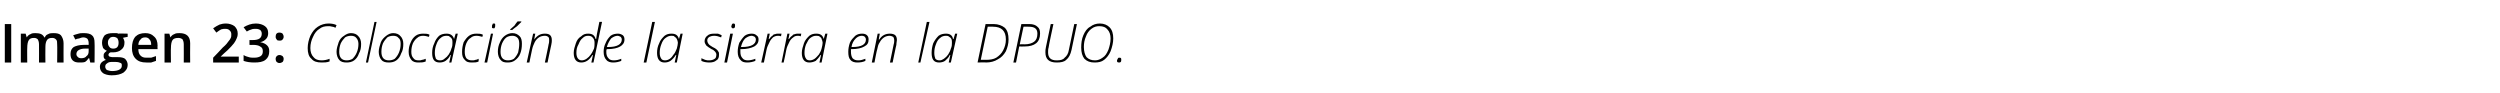 <?xml version="1.0" standalone="no"?><!DOCTYPE svg PUBLIC "-//W3C//DTD SVG 1.1//EN" "http://www.w3.org/Graphics/SVG/1.1/DTD/svg11.dtd"><svg xmlns="http://www.w3.org/2000/svg" version="1.1" width="468px" height="17.4px" viewBox="0 -4 468 17.4" style="top:-4px">  <desc>Imagen 23: Colocación de la sierra en la DPUO</desc>  <defs/>  <g id="Polygon96580">    <path d="M 0.9 7.7 L 0.9 0.5 L 2.1 0.5 L 2.1 7.7 L 0.9 7.7 Z M 8.5 7.7 L 7.3 7.7 C 7.3 7.7 7.32 4.32 7.3 4.3 C 7.3 3.9 7.2 3.6 7.1 3.4 C 6.9 3.2 6.7 3.1 6.4 3.1 C 5.9 3.1 5.6 3.2 5.4 3.5 C 5.2 3.8 5.1 4.3 5.1 5 C 5.07 4.96 5.1 7.7 5.1 7.7 L 3.9 7.7 L 3.9 2.3 L 4.8 2.3 L 5 3 C 5 3 5.04 2.96 5 3 C 5.2 2.7 5.4 2.5 5.7 2.4 C 6 2.2 6.3 2.2 6.6 2.2 C 7.5 2.2 8 2.4 8.3 3 C 8.3 3 8.4 3 8.4 3 C 8.5 2.7 8.7 2.5 9 2.4 C 9.3 2.2 9.7 2.2 10 2.2 C 10.7 2.2 11.1 2.3 11.4 2.6 C 11.7 3 11.9 3.5 11.9 4.1 C 11.88 4.13 11.9 7.7 11.9 7.7 L 10.7 7.7 C 10.7 7.7 10.74 4.32 10.7 4.3 C 10.7 3.9 10.7 3.6 10.5 3.4 C 10.3 3.2 10.1 3.1 9.8 3.1 C 9.3 3.1 9 3.2 8.8 3.5 C 8.6 3.8 8.5 4.2 8.5 4.8 C 8.47 4.79 8.5 7.7 8.5 7.7 Z M 16.9 7.7 L 16.7 6.9 C 16.7 6.9 16.65 6.9 16.6 6.9 C 16.4 7.2 16.1 7.5 15.9 7.6 C 15.6 7.7 15.3 7.7 14.8 7.7 C 14.3 7.7 13.9 7.6 13.6 7.3 C 13.3 7 13.2 6.6 13.2 6.1 C 13.2 5.5 13.4 5.1 13.8 4.8 C 14.2 4.6 14.8 4.4 15.7 4.4 C 15.67 4.38 16.6 4.4 16.6 4.4 C 16.6 4.4 16.6 4.06 16.6 4.1 C 16.6 3.7 16.5 3.5 16.4 3.3 C 16.2 3.1 15.9 3 15.6 3 C 15.3 3 15.1 3.1 14.8 3.2 C 14.6 3.2 14.3 3.3 14.1 3.4 C 14.1 3.4 13.7 2.6 13.7 2.6 C 14 2.5 14.3 2.4 14.7 2.3 C 15 2.2 15.3 2.2 15.7 2.2 C 16.3 2.2 16.9 2.3 17.2 2.6 C 17.6 2.9 17.7 3.4 17.7 4 C 17.74 4.01 17.7 7.7 17.7 7.7 L 16.9 7.7 Z M 15.2 6.9 C 15.6 6.9 16 6.8 16.2 6.5 C 16.5 6.3 16.6 6 16.6 5.5 C 16.59 5.54 16.6 5.1 16.6 5.1 C 16.6 5.1 15.89 5.1 15.9 5.1 C 15.4 5.1 15 5.2 14.7 5.4 C 14.5 5.5 14.3 5.8 14.3 6.1 C 14.3 6.4 14.4 6.5 14.6 6.7 C 14.7 6.8 14.9 6.9 15.2 6.9 Z M 23.9 2.3 L 23.9 2.9 C 23.9 2.9 23.03 3.05 23 3.1 C 23.1 3.2 23.2 3.3 23.2 3.5 C 23.3 3.6 23.3 3.8 23.3 4 C 23.3 4.6 23.1 5 22.7 5.3 C 22.4 5.6 21.8 5.8 21.2 5.8 C 21 5.8 20.8 5.8 20.7 5.8 C 20.4 5.9 20.3 6.1 20.3 6.3 C 20.3 6.4 20.4 6.5 20.5 6.6 C 20.6 6.6 20.8 6.7 21.1 6.7 C 21.1 6.7 22.1 6.7 22.1 6.7 C 22.7 6.7 23.1 6.8 23.4 7 C 23.7 7.3 23.9 7.7 23.9 8.1 C 23.9 8.8 23.6 9.2 23.1 9.6 C 22.6 9.9 21.9 10.1 20.9 10.1 C 20.2 10.1 19.6 9.9 19.3 9.7 C 18.9 9.4 18.7 9 18.7 8.5 C 18.7 8.2 18.8 7.9 19 7.7 C 19.2 7.5 19.5 7.3 19.9 7.2 C 19.7 7.2 19.6 7.1 19.5 6.9 C 19.4 6.8 19.4 6.6 19.4 6.5 C 19.4 6.3 19.4 6.1 19.5 6 C 19.6 5.8 19.8 5.7 20 5.5 C 19.7 5.4 19.5 5.2 19.3 5 C 19.2 4.7 19.1 4.4 19.1 4 C 19.1 3.4 19.3 3 19.6 2.6 C 20 2.3 20.5 2.2 21.2 2.2 C 21.4 2.2 21.5 2.2 21.7 2.2 C 21.9 2.2 22 2.2 22.1 2.3 C 22.08 2.25 23.9 2.3 23.9 2.3 Z M 19.7 8.5 C 19.7 8.7 19.8 8.9 20 9.1 C 20.3 9.2 20.6 9.3 21 9.3 C 21.6 9.3 22.1 9.2 22.4 9 C 22.7 8.8 22.8 8.6 22.8 8.3 C 22.8 8 22.8 7.9 22.6 7.8 C 22.4 7.7 22.1 7.6 21.7 7.6 C 21.7 7.6 20.8 7.6 20.8 7.6 C 20.5 7.6 20.2 7.7 20 7.9 C 19.8 8 19.7 8.2 19.7 8.5 Z M 20.2 4 C 20.2 4.3 20.3 4.6 20.5 4.8 C 20.6 5 20.9 5.1 21.2 5.1 C 21.9 5.1 22.2 4.7 22.2 4 C 22.2 3.6 22.1 3.4 22 3.2 C 21.8 3 21.5 2.9 21.2 2.9 C 20.9 2.9 20.6 3 20.5 3.2 C 20.3 3.4 20.2 3.6 20.2 4 Z M 27.4 7.7 C 26.5 7.7 25.9 7.5 25.4 7 C 24.9 6.5 24.7 5.8 24.7 5 C 24.7 4.1 24.9 3.4 25.3 2.9 C 25.8 2.4 26.4 2.2 27.2 2.2 C 27.9 2.2 28.4 2.4 28.8 2.8 C 29.3 3.2 29.5 3.8 29.5 4.6 C 29.46 4.59 29.5 5.2 29.5 5.2 C 29.5 5.2 25.86 5.21 25.9 5.2 C 25.9 5.7 26 6.1 26.3 6.4 C 26.6 6.7 26.9 6.8 27.4 6.8 C 27.7 6.8 28 6.8 28.3 6.8 C 28.6 6.7 28.9 6.6 29.2 6.5 C 29.2 6.5 29.2 7.4 29.2 7.4 C 28.9 7.5 28.6 7.6 28.3 7.7 C 28.1 7.7 27.7 7.7 27.4 7.7 Z M 27.2 3 C 26.8 3 26.5 3.1 26.3 3.4 C 26.1 3.6 25.9 3.9 25.9 4.4 C 25.9 4.4 28.3 4.4 28.3 4.4 C 28.3 3.9 28.2 3.6 28 3.4 C 27.8 3.1 27.5 3 27.2 3 Z M 35.6 7.7 L 34.4 7.7 C 34.4 7.7 34.42 4.33 34.4 4.3 C 34.4 3.9 34.3 3.6 34.2 3.4 C 34 3.2 33.7 3.1 33.4 3.1 C 32.9 3.1 32.5 3.2 32.3 3.5 C 32.1 3.8 32 4.3 32 5 C 31.96 4.96 32 7.7 32 7.7 L 30.8 7.7 L 30.8 2.3 L 31.7 2.3 L 31.9 3 C 31.9 3 31.93 2.96 31.9 3 C 32.1 2.7 32.3 2.5 32.6 2.4 C 32.9 2.2 33.3 2.2 33.6 2.2 C 34.9 2.2 35.6 2.8 35.6 4.1 C 35.57 4.13 35.6 7.7 35.6 7.7 Z M 44.7 7.7 L 39.9 7.7 L 39.9 6.8 C 39.9 6.8 41.72 4.93 41.7 4.9 C 42.3 4.4 42.6 4 42.8 3.7 C 43 3.5 43.1 3.3 43.2 3.1 C 43.3 2.9 43.3 2.7 43.3 2.4 C 43.3 2.1 43.2 1.9 43 1.7 C 42.8 1.5 42.6 1.4 42.2 1.4 C 41.9 1.4 41.7 1.4 41.4 1.5 C 41.2 1.6 40.9 1.8 40.5 2.1 C 40.5 2.1 39.9 1.3 39.9 1.3 C 40.3 1 40.7 0.8 41.1 0.6 C 41.4 0.5 41.8 0.4 42.3 0.4 C 42.9 0.4 43.5 0.6 43.9 0.9 C 44.3 1.3 44.5 1.7 44.5 2.3 C 44.5 2.7 44.4 3 44.3 3.2 C 44.2 3.5 44 3.8 43.8 4.1 C 43.5 4.5 43.1 4.9 42.6 5.4 C 42.56 5.39 41.3 6.6 41.3 6.6 L 41.3 6.6 L 44.7 6.6 L 44.7 7.7 Z M 50.2 2.2 C 50.2 2.6 50.1 3 49.8 3.3 C 49.5 3.6 49.2 3.8 48.7 3.9 C 48.7 3.9 48.7 3.9 48.7 3.9 C 49.3 4 49.7 4.2 50 4.5 C 50.3 4.8 50.4 5.1 50.4 5.6 C 50.4 6.3 50.2 6.8 49.7 7.2 C 49.2 7.6 48.5 7.7 47.6 7.7 C 46.8 7.7 46.2 7.6 45.6 7.4 C 45.6 7.4 45.6 6.3 45.6 6.3 C 45.9 6.5 46.2 6.6 46.6 6.7 C 46.9 6.8 47.2 6.8 47.6 6.8 C 48.1 6.8 48.5 6.7 48.8 6.5 C 49.1 6.3 49.2 6 49.2 5.6 C 49.2 5.2 49.1 4.9 48.7 4.7 C 48.4 4.5 48 4.4 47.3 4.4 C 47.32 4.44 46.7 4.4 46.7 4.4 L 46.7 3.5 C 46.7 3.5 47.33 3.51 47.3 3.5 C 48.5 3.5 49 3.1 49 2.3 C 49 2 48.9 1.8 48.7 1.6 C 48.5 1.5 48.3 1.4 47.9 1.4 C 47.6 1.4 47.3 1.4 47.1 1.5 C 46.8 1.6 46.5 1.7 46.2 1.9 C 46.2 1.9 45.6 1.1 45.6 1.1 C 46.3 0.7 47 0.4 47.9 0.4 C 48.6 0.4 49.2 0.6 49.6 0.9 C 50 1.2 50.2 1.6 50.2 2.2 Z M 51.6 7 C 51.6 6.8 51.7 6.6 51.8 6.5 C 51.9 6.4 52.1 6.3 52.3 6.3 C 52.6 6.3 52.7 6.4 52.9 6.5 C 53 6.6 53.1 6.8 53.1 7 C 53.1 7.3 53 7.5 52.9 7.6 C 52.7 7.7 52.6 7.8 52.3 7.8 C 52.1 7.8 51.9 7.7 51.8 7.6 C 51.7 7.5 51.6 7.3 51.6 7 Z M 51.6 2.9 C 51.6 2.4 51.8 2.1 52.3 2.1 C 52.6 2.1 52.8 2.2 52.9 2.3 C 53 2.5 53.1 2.6 53.1 2.9 C 53.1 3.1 53 3.3 52.9 3.4 C 52.7 3.6 52.6 3.6 52.3 3.6 C 52.1 3.6 51.9 3.6 51.8 3.4 C 51.7 3.3 51.6 3.1 51.6 2.9 Z M 57.6 5 C 57.6 4.2 57.8 3.4 58.1 2.7 C 58.5 1.9 58.9 1.4 59.5 1 C 60.1 0.6 60.8 0.4 61.5 0.4 C 62.1 0.4 62.6 0.5 63 0.7 C 63 0.7 62.8 1.2 62.8 1.2 C 62.6 1.1 62.4 1 62.2 1 C 61.9 0.9 61.7 0.9 61.5 0.9 C 60.8 0.9 60.3 1 59.8 1.4 C 59.3 1.7 58.9 2.2 58.6 2.9 C 58.3 3.5 58.1 4.2 58.1 5 C 58.1 5.7 58.3 6.3 58.7 6.7 C 59 7.1 59.5 7.3 60.2 7.3 C 60.7 7.3 61.2 7.2 61.7 7 C 61.7 7 61.7 7.5 61.7 7.5 C 61.2 7.7 60.7 7.7 60.2 7.7 C 59.3 7.7 58.7 7.5 58.3 7 C 57.8 6.6 57.6 5.9 57.6 5 Z M 63 5.7 C 63 5.1 63.2 4.5 63.4 3.9 C 63.6 3.4 63.9 3 64.4 2.7 C 64.8 2.4 65.2 2.2 65.7 2.2 C 66.3 2.2 66.8 2.4 67.1 2.8 C 67.4 3.1 67.6 3.6 67.6 4.2 C 67.6 4.9 67.5 5.5 67.2 6 C 67 6.6 66.7 7 66.3 7.3 C 65.9 7.6 65.4 7.7 64.9 7.7 C 64.3 7.7 63.8 7.6 63.5 7.2 C 63.2 6.9 63 6.3 63 5.7 Z M 63.5 5.7 C 63.5 6.8 64 7.3 64.9 7.3 C 65.3 7.3 65.7 7.2 66 7 C 66.3 6.7 66.6 6.3 66.8 5.8 C 67 5.3 67.1 4.8 67.1 4.2 C 67.1 3.7 66.9 3.3 66.7 3.1 C 66.5 2.8 66.1 2.7 65.7 2.7 C 65.3 2.7 64.9 2.8 64.6 3 C 64.3 3.3 64 3.7 63.8 4.1 C 63.6 4.6 63.5 5.1 63.5 5.7 Z M 68.5 7.7 L 70.1 0.1 L 70.5 0.1 L 68.9 7.7 L 68.5 7.7 Z M 70.9 5.7 C 70.9 5.1 71.1 4.5 71.3 3.9 C 71.5 3.4 71.9 3 72.3 2.7 C 72.7 2.4 73.1 2.2 73.6 2.2 C 74.2 2.2 74.7 2.4 75 2.8 C 75.3 3.1 75.5 3.6 75.5 4.2 C 75.5 4.9 75.4 5.5 75.1 6 C 74.9 6.6 74.6 7 74.2 7.3 C 73.8 7.6 73.3 7.7 72.8 7.7 C 72.2 7.7 71.7 7.6 71.4 7.2 C 71.1 6.9 70.9 6.3 70.9 5.7 Z M 71.4 5.7 C 71.4 6.8 71.9 7.3 72.8 7.3 C 73.2 7.3 73.6 7.2 73.9 7 C 74.2 6.7 74.5 6.3 74.7 5.8 C 74.9 5.3 75 4.8 75 4.2 C 75 3.7 74.9 3.3 74.6 3.1 C 74.4 2.8 74 2.7 73.6 2.7 C 73.2 2.7 72.8 2.8 72.5 3 C 72.2 3.3 71.9 3.7 71.7 4.1 C 71.5 4.6 71.4 5.1 71.4 5.7 Z M 76.5 5.7 C 76.5 5.1 76.6 4.5 76.9 3.9 C 77.1 3.4 77.4 3 77.8 2.7 C 78.2 2.4 78.7 2.3 79.2 2.3 C 79.7 2.3 80.1 2.3 80.4 2.5 C 80.4 2.5 80.3 2.9 80.3 2.9 C 79.9 2.8 79.6 2.7 79.2 2.7 C 78.8 2.7 78.4 2.8 78.1 3.1 C 77.8 3.3 77.5 3.7 77.3 4.1 C 77.1 4.6 77 5.1 77 5.7 C 77 6.2 77.1 6.6 77.4 6.9 C 77.6 7.2 77.9 7.3 78.4 7.3 C 78.6 7.3 78.8 7.3 79 7.2 C 79.2 7.2 79.4 7.1 79.7 7 C 79.7 7 79.7 7.5 79.7 7.5 C 79.3 7.7 78.8 7.7 78.3 7.7 C 77.8 7.7 77.3 7.6 77 7.2 C 76.7 6.8 76.5 6.4 76.5 5.7 Z M 82.3 7.7 C 81.3 7.7 80.9 7.1 80.9 5.9 C 80.9 5.3 81 4.7 81.3 4.1 C 81.5 3.5 81.8 3.1 82.2 2.7 C 82.6 2.4 83.1 2.3 83.6 2.3 C 84.3 2.3 84.8 2.6 85 3.3 C 84.95 3.33 85 3.3 85 3.3 L 85.3 2.3 L 85.7 2.3 L 84.5 7.7 L 84.1 7.7 L 84.4 6.3 C 84.4 6.3 84.33 6.31 84.3 6.3 C 84.1 6.8 83.8 7.1 83.4 7.4 C 83.1 7.6 82.7 7.7 82.3 7.7 C 82.3 7.7 82.3 7.7 82.3 7.7 Z M 81.4 5.9 C 81.4 6.4 81.5 6.7 81.6 7 C 81.8 7.2 82 7.3 82.4 7.3 C 82.7 7.3 83 7.2 83.2 7 C 83.5 6.8 83.8 6.5 84 6.2 C 84.2 5.9 84.4 5.5 84.5 5.1 C 84.7 4.7 84.7 4.3 84.7 4 C 84.7 3.8 84.7 3.5 84.6 3.3 C 84.5 3.1 84.4 3 84.2 2.9 C 84.1 2.7 83.8 2.7 83.6 2.7 C 83.2 2.7 82.8 2.8 82.5 3.1 C 82.2 3.3 81.9 3.7 81.7 4.3 C 81.5 4.8 81.4 5.3 81.4 5.9 Z M 86.5 5.7 C 86.5 5.1 86.6 4.5 86.8 3.9 C 87.1 3.4 87.4 3 87.8 2.7 C 88.2 2.4 88.7 2.3 89.2 2.3 C 89.7 2.3 90 2.3 90.4 2.5 C 90.4 2.5 90.3 2.9 90.3 2.9 C 89.9 2.8 89.6 2.7 89.2 2.7 C 88.8 2.7 88.4 2.8 88.1 3.1 C 87.7 3.3 87.5 3.7 87.3 4.1 C 87.1 4.6 87 5.1 87 5.7 C 87 6.2 87.1 6.6 87.3 6.9 C 87.6 7.2 87.9 7.3 88.4 7.3 C 88.6 7.3 88.8 7.3 89 7.2 C 89.2 7.2 89.4 7.1 89.6 7 C 89.6 7 89.6 7.5 89.6 7.5 C 89.3 7.7 88.8 7.7 88.3 7.7 C 87.7 7.7 87.3 7.6 87 7.2 C 86.6 6.8 86.5 6.4 86.5 5.7 Z M 90.7 7.7 L 91.9 2.3 L 92.3 2.3 L 91.2 7.7 L 90.7 7.7 Z M 92.1 1 C 92.1 0.8 92.1 0.7 92.2 0.6 C 92.2 0.4 92.3 0.4 92.5 0.4 C 92.7 0.4 92.7 0.5 92.7 0.7 C 92.7 0.9 92.7 1.1 92.6 1.2 C 92.6 1.3 92.5 1.3 92.4 1.3 C 92.3 1.3 92.2 1.3 92.1 1.2 C 92.1 1.2 92.1 1.1 92.1 1 Z M 93.2 5.7 C 93.2 5.1 93.3 4.5 93.6 3.9 C 93.8 3.4 94.1 3 94.5 2.7 C 94.9 2.4 95.4 2.2 95.9 2.2 C 96.5 2.2 96.9 2.4 97.3 2.8 C 97.6 3.1 97.7 3.6 97.7 4.2 C 97.7 4.9 97.6 5.5 97.4 6 C 97.2 6.6 96.8 7 96.4 7.3 C 96 7.6 95.6 7.7 95 7.7 C 94.4 7.7 94 7.6 93.7 7.2 C 93.4 6.9 93.2 6.3 93.2 5.7 Z M 93.7 5.7 C 93.7 6.8 94.2 7.3 95.1 7.3 C 95.5 7.3 95.9 7.2 96.2 7 C 96.5 6.7 96.8 6.3 97 5.8 C 97.1 5.3 97.2 4.8 97.2 4.2 C 97.2 3.7 97.1 3.3 96.9 3.1 C 96.6 2.8 96.3 2.7 95.9 2.7 C 95.5 2.7 95.1 2.8 94.8 3 C 94.4 3.3 94.2 3.7 94 4.1 C 93.8 4.6 93.7 5.1 93.7 5.7 Z M 95.5 1.6 C 95.5 1.6 95.53 1.49 95.5 1.5 C 95.7 1.3 96 1.1 96.3 0.8 C 96.5 0.5 96.7 0.2 96.9 0 C 96.89 -0.01 97.6 0 97.6 0 C 97.6 0 97.56 0.1 97.6 0.1 C 97.4 0.3 97.1 0.6 96.8 0.9 C 96.4 1.2 96.1 1.4 95.9 1.6 C 95.85 1.59 95.5 1.6 95.5 1.6 Z M 98.6 7.7 L 99.8 2.3 L 100.2 2.3 L 100 3.4 C 100 3.4 100.02 3.42 100 3.4 C 100.6 2.6 101.2 2.3 102 2.3 C 102.5 2.3 102.8 2.4 103 2.6 C 103.2 2.8 103.3 3.1 103.3 3.5 C 103.3 3.7 103.3 4 103.2 4.4 C 103.2 4.36 102.5 7.7 102.5 7.7 L 102 7.7 C 102 7.7 102.73 4.27 102.7 4.3 C 102.8 4 102.8 3.7 102.8 3.5 C 102.8 3.3 102.8 3 102.6 2.9 C 102.5 2.8 102.3 2.7 102 2.7 C 101.6 2.7 101.2 2.8 100.9 3 C 100.6 3.2 100.3 3.5 100.1 3.9 C 99.9 4.3 99.7 4.8 99.6 5.3 C 99.58 5.31 99.1 7.7 99.1 7.7 L 98.6 7.7 Z M 108.8 7.7 C 107.9 7.7 107.4 7.1 107.4 5.9 C 107.4 5.3 107.6 4.7 107.8 4.1 C 108 3.5 108.3 3.1 108.8 2.8 C 109.2 2.4 109.6 2.3 110.1 2.3 C 110.9 2.3 111.3 2.6 111.5 3.3 C 111.5 3.3 111.6 3.3 111.6 3.3 C 111.6 3.1 111.8 2 112.2 0.1 C 112.22 0.07 112.7 0.1 112.7 0.1 L 111.1 7.7 L 110.7 7.7 L 111 6.3 C 111 6.3 110.88 6.31 110.9 6.3 C 110.3 7.3 109.6 7.7 108.8 7.7 C 108.8 7.7 108.8 7.7 108.8 7.7 Z M 107.9 5.9 C 107.9 6.8 108.3 7.3 108.9 7.3 C 109.2 7.3 109.5 7.2 109.8 7 C 110.1 6.8 110.4 6.5 110.6 6.2 C 110.9 5.8 111 5.5 111.2 5.1 C 111.3 4.7 111.3 4.3 111.3 4 C 111.3 3.6 111.2 3.3 111 3.1 C 110.8 2.8 110.5 2.7 110.1 2.7 C 109.7 2.7 109.4 2.8 109.1 3.1 C 108.7 3.4 108.5 3.8 108.3 4.3 C 108 4.8 107.9 5.3 107.9 5.9 Z M 113 5.7 C 113 5.1 113.1 4.6 113.4 4 C 113.6 3.5 113.9 3.1 114.3 2.7 C 114.7 2.4 115.2 2.3 115.7 2.3 C 116 2.3 116.3 2.4 116.6 2.6 C 116.8 2.8 116.9 3 116.9 3.4 C 116.9 4 116.6 4.4 116.1 4.7 C 115.6 5 114.8 5.2 113.7 5.2 C 113.7 5.2 113.6 5.2 113.6 5.2 C 113.5 5.3 113.5 5.5 113.5 5.7 C 113.5 6.2 113.6 6.6 113.9 6.9 C 114.1 7.2 114.5 7.3 114.9 7.3 C 115.4 7.3 115.8 7.2 116.3 7 C 116.3 7 116.3 7.4 116.3 7.4 C 115.8 7.6 115.3 7.7 114.8 7.7 C 114.3 7.7 113.8 7.6 113.5 7.2 C 113.2 6.9 113 6.4 113 5.7 Z M 113.6 4.8 C 113.6 4.8 113.9 4.8 113.9 4.8 C 115.5 4.8 116.4 4.3 116.4 3.4 C 116.4 3.2 116.3 3 116.2 2.9 C 116 2.8 115.8 2.7 115.6 2.7 C 115.2 2.7 114.8 2.9 114.4 3.2 C 114.1 3.6 113.8 4.1 113.6 4.8 Z M 120.5 7.7 L 122.1 0.1 L 122.6 0.1 L 121 7.7 L 120.5 7.7 Z M 124.4 7.7 C 123.5 7.7 123 7.1 123 5.9 C 123 5.3 123.1 4.7 123.4 4.1 C 123.6 3.5 124 3.1 124.4 2.7 C 124.8 2.4 125.2 2.3 125.7 2.3 C 126.5 2.3 126.9 2.6 127.1 3.3 C 127.08 3.33 127.1 3.3 127.1 3.3 L 127.4 2.3 L 127.8 2.3 L 126.7 7.7 L 126.3 7.7 L 126.6 6.3 C 126.6 6.3 126.46 6.31 126.5 6.3 C 126.2 6.8 125.9 7.1 125.5 7.4 C 125.2 7.6 124.8 7.7 124.4 7.7 C 124.4 7.7 124.4 7.7 124.4 7.7 Z M 123.5 5.9 C 123.5 6.4 123.6 6.7 123.8 7 C 123.9 7.2 124.2 7.3 124.5 7.3 C 124.8 7.3 125.1 7.2 125.4 7 C 125.7 6.8 125.9 6.5 126.1 6.2 C 126.4 5.9 126.5 5.5 126.7 5.1 C 126.8 4.7 126.9 4.3 126.9 4 C 126.9 3.8 126.8 3.5 126.7 3.3 C 126.6 3.1 126.5 3 126.3 2.9 C 126.2 2.7 126 2.7 125.7 2.7 C 125.3 2.7 125 2.8 124.6 3.1 C 124.3 3.3 124 3.7 123.8 4.3 C 123.6 4.8 123.5 5.3 123.5 5.9 Z M 132.8 7.7 C 132.2 7.7 131.7 7.6 131.3 7.4 C 131.3 7.4 131.3 6.9 131.3 6.9 C 131.5 7 131.8 7.1 132 7.2 C 132.3 7.3 132.5 7.3 132.7 7.3 C 133.2 7.3 133.5 7.2 133.8 7 C 134 6.9 134.1 6.6 134.1 6.2 C 134.1 6.1 134.1 6 134 5.9 C 134 5.8 133.9 5.7 133.8 5.6 C 133.7 5.5 133.5 5.3 133.2 5.2 C 132.7 4.9 132.4 4.7 132.2 4.5 C 132 4.2 131.9 4 131.9 3.7 C 131.9 3.3 132.1 2.9 132.4 2.7 C 132.7 2.4 133.1 2.3 133.7 2.3 C 133.9 2.3 134.2 2.3 134.4 2.3 C 134.7 2.4 134.9 2.5 135.1 2.6 C 135.1 2.6 135 3 135 3 C 134.5 2.8 134.1 2.7 133.7 2.7 C 133.3 2.7 133 2.8 132.8 2.9 C 132.5 3.1 132.4 3.3 132.4 3.6 C 132.4 3.8 132.5 3.9 132.5 4 C 132.6 4.2 132.7 4.3 132.8 4.4 C 132.9 4.5 133.1 4.6 133.4 4.8 C 133.8 5 134 5.1 134.2 5.3 C 134.3 5.4 134.4 5.5 134.5 5.7 C 134.6 5.8 134.6 6 134.6 6.2 C 134.6 6.7 134.5 7.1 134.1 7.3 C 133.8 7.6 133.3 7.7 132.8 7.7 C 132.8 7.7 132.8 7.7 132.8 7.7 Z M 135.6 7.7 L 136.7 2.3 L 137.2 2.3 L 136.1 7.7 L 135.6 7.7 Z M 136.9 1 C 136.9 0.8 137 0.7 137 0.6 C 137.1 0.4 137.2 0.4 137.3 0.4 C 137.5 0.4 137.6 0.5 137.6 0.7 C 137.6 0.9 137.6 1.1 137.5 1.2 C 137.4 1.3 137.3 1.3 137.2 1.3 C 137.1 1.3 137.1 1.3 137 1.2 C 137 1.2 136.9 1.1 136.9 1 Z M 138.1 5.7 C 138.1 5.1 138.2 4.6 138.4 4 C 138.7 3.5 139 3.1 139.4 2.7 C 139.8 2.4 140.3 2.3 140.7 2.3 C 141.1 2.3 141.4 2.4 141.6 2.6 C 141.9 2.8 142 3 142 3.4 C 142 4 141.7 4.4 141.2 4.7 C 140.6 5 139.8 5.2 138.8 5.2 C 138.8 5.2 138.6 5.2 138.6 5.2 C 138.6 5.3 138.6 5.5 138.6 5.7 C 138.6 6.2 138.7 6.6 139 6.9 C 139.2 7.2 139.6 7.3 140 7.3 C 140.4 7.3 140.9 7.2 141.4 7 C 141.4 7 141.4 7.4 141.4 7.4 C 140.9 7.6 140.4 7.7 139.9 7.7 C 139.3 7.7 138.9 7.6 138.6 7.2 C 138.3 6.9 138.1 6.4 138.1 5.7 Z M 138.7 4.8 C 138.7 4.8 138.9 4.8 138.9 4.8 C 140.6 4.8 141.5 4.3 141.5 3.4 C 141.5 3.2 141.4 3 141.3 2.9 C 141.1 2.8 140.9 2.7 140.7 2.7 C 140.3 2.7 139.9 2.9 139.5 3.2 C 139.1 3.6 138.9 4.1 138.7 4.8 Z M 142.5 7.7 L 143.7 2.3 L 144.1 2.3 L 143.9 3.3 C 143.9 3.3 143.95 3.35 144 3.3 C 144.2 3 144.4 2.8 144.6 2.7 C 144.7 2.5 144.9 2.4 145.1 2.4 C 145.3 2.3 145.5 2.3 145.7 2.3 C 145.9 2.3 146.1 2.3 146.3 2.3 C 146.3 2.3 146.2 2.8 146.2 2.8 C 146 2.7 145.8 2.7 145.6 2.7 C 145.3 2.7 145 2.8 144.7 3 C 144.5 3.2 144.2 3.5 144 4 C 143.8 4.4 143.6 4.8 143.5 5.3 C 143.51 5.31 143 7.7 143 7.7 L 142.5 7.7 Z M 146.3 7.7 L 147.4 2.3 L 147.8 2.3 L 147.6 3.3 C 147.6 3.3 147.68 3.35 147.7 3.3 C 147.9 3 148.1 2.8 148.3 2.7 C 148.4 2.5 148.6 2.4 148.8 2.4 C 149 2.3 149.2 2.3 149.4 2.3 C 149.6 2.3 149.8 2.3 150 2.3 C 150 2.3 149.9 2.8 149.9 2.8 C 149.7 2.7 149.6 2.7 149.3 2.7 C 149 2.7 148.7 2.8 148.5 3 C 148.2 3.2 147.9 3.5 147.7 4 C 147.5 4.4 147.3 4.8 147.2 5.3 C 147.23 5.31 146.7 7.7 146.7 7.7 L 146.3 7.7 Z M 151.5 7.7 C 150.6 7.7 150.1 7.1 150.1 5.9 C 150.1 5.3 150.3 4.7 150.5 4.1 C 150.7 3.5 151.1 3.1 151.5 2.7 C 151.9 2.4 152.3 2.3 152.8 2.3 C 153.6 2.3 154 2.6 154.2 3.3 C 154.2 3.33 154.2 3.3 154.2 3.3 L 154.5 2.3 L 154.9 2.3 L 153.8 7.7 L 153.4 7.7 L 153.7 6.3 C 153.7 6.3 153.58 6.31 153.6 6.3 C 153.3 6.8 153 7.1 152.7 7.4 C 152.3 7.6 151.9 7.7 151.5 7.7 C 151.5 7.7 151.5 7.7 151.5 7.7 Z M 150.6 5.9 C 150.6 6.4 150.7 6.7 150.9 7 C 151 7.2 151.3 7.3 151.6 7.3 C 151.9 7.3 152.2 7.2 152.5 7 C 152.8 6.8 153 6.5 153.3 6.2 C 153.5 5.9 153.7 5.5 153.8 5.1 C 153.9 4.7 154 4.3 154 4 C 154 3.8 153.9 3.5 153.8 3.3 C 153.8 3.1 153.6 3 153.5 2.9 C 153.3 2.7 153.1 2.7 152.8 2.7 C 152.4 2.7 152.1 2.8 151.7 3.1 C 151.4 3.3 151.2 3.7 150.9 4.3 C 150.7 4.8 150.6 5.3 150.6 5.9 Z M 158.8 5.7 C 158.8 5.1 158.9 4.6 159.1 4 C 159.3 3.5 159.7 3.1 160.1 2.7 C 160.5 2.4 160.9 2.3 161.4 2.3 C 161.8 2.3 162.1 2.4 162.3 2.6 C 162.5 2.8 162.6 3 162.6 3.4 C 162.6 4 162.4 4.4 161.8 4.7 C 161.3 5 160.5 5.2 159.4 5.2 C 159.4 5.2 159.3 5.2 159.3 5.2 C 159.3 5.3 159.3 5.5 159.3 5.7 C 159.3 6.2 159.4 6.6 159.6 6.9 C 159.9 7.2 160.2 7.3 160.7 7.3 C 161.1 7.3 161.5 7.2 162 7 C 162 7 162 7.4 162 7.4 C 161.6 7.6 161.1 7.7 160.5 7.7 C 160 7.7 159.5 7.6 159.2 7.2 C 158.9 6.9 158.8 6.4 158.8 5.7 Z M 159.4 4.8 C 159.4 4.8 159.6 4.8 159.6 4.8 C 161.3 4.8 162.1 4.3 162.1 3.4 C 162.1 3.2 162 3 161.9 2.9 C 161.8 2.8 161.6 2.7 161.3 2.7 C 160.9 2.7 160.5 2.9 160.2 3.2 C 159.8 3.6 159.5 4.1 159.4 4.8 Z M 163.2 7.7 L 164.3 2.3 L 164.7 2.3 L 164.5 3.4 C 164.5 3.4 164.59 3.42 164.6 3.4 C 165.1 2.6 165.8 2.3 166.6 2.3 C 167 2.3 167.4 2.4 167.6 2.6 C 167.8 2.8 167.9 3.1 167.9 3.5 C 167.9 3.7 167.8 4 167.8 4.4 C 167.78 4.36 167.1 7.7 167.1 7.7 L 166.6 7.7 C 166.6 7.7 167.3 4.27 167.3 4.3 C 167.4 4 167.4 3.7 167.4 3.5 C 167.4 3.3 167.3 3 167.2 2.9 C 167 2.8 166.8 2.7 166.5 2.7 C 166.2 2.7 165.8 2.8 165.5 3 C 165.2 3.2 164.9 3.5 164.7 3.9 C 164.4 4.3 164.3 4.8 164.2 5.3 C 164.15 5.31 163.7 7.7 163.7 7.7 L 163.2 7.7 Z M 171.9 7.7 L 173.5 0.1 L 174 0.1 L 172.3 7.7 L 171.9 7.7 Z M 175.8 7.7 C 174.8 7.7 174.4 7.1 174.4 5.9 C 174.4 5.3 174.5 4.7 174.7 4.1 C 175 3.5 175.3 3.1 175.7 2.7 C 176.1 2.4 176.6 2.3 177.1 2.3 C 177.8 2.3 178.3 2.6 178.4 3.3 C 178.45 3.33 178.5 3.3 178.5 3.3 L 178.8 2.3 L 179.2 2.3 L 178 7.7 L 177.6 7.7 L 177.9 6.3 C 177.9 6.3 177.83 6.31 177.8 6.3 C 177.6 6.8 177.2 7.1 176.9 7.4 C 176.6 7.6 176.2 7.7 175.8 7.7 C 175.8 7.7 175.8 7.7 175.8 7.7 Z M 174.9 5.9 C 174.9 6.4 175 6.7 175.1 7 C 175.3 7.2 175.5 7.3 175.9 7.3 C 176.2 7.3 176.4 7.2 176.7 7 C 177 6.8 177.3 6.5 177.5 6.2 C 177.7 5.9 177.9 5.5 178 5.1 C 178.2 4.7 178.2 4.3 178.2 4 C 178.2 3.8 178.2 3.5 178.1 3.3 C 178 3.1 177.9 3 177.7 2.9 C 177.5 2.7 177.3 2.7 177.1 2.7 C 176.7 2.7 176.3 2.8 176 3.1 C 175.7 3.3 175.4 3.7 175.2 4.3 C 175 4.8 174.9 5.3 174.9 5.9 Z M 183 7.7 L 184.5 0.5 C 184.5 0.5 186.02 0.51 186 0.5 C 186.9 0.5 187.6 0.8 188.1 1.2 C 188.6 1.7 188.8 2.4 188.8 3.4 C 188.8 4.2 188.6 4.9 188.3 5.6 C 187.9 6.3 187.4 6.8 186.8 7.1 C 186.2 7.5 185.4 7.7 184.6 7.7 C 184.62 7.65 183 7.7 183 7.7 Z M 183.6 7.2 C 183.6 7.2 184.61 7.21 184.6 7.2 C 185.3 7.2 186 7.1 186.5 6.8 C 187.1 6.4 187.5 6 187.8 5.4 C 188.1 4.8 188.3 4.2 188.3 3.4 C 188.3 1.8 187.5 1 185.9 1 C 185.94 0.97 184.9 1 184.9 1 L 183.6 7.2 Z M 189.7 7.7 L 191.2 0.5 C 191.2 0.5 192.7 0.51 192.7 0.5 C 193.4 0.5 193.9 0.7 194.2 1 C 194.6 1.3 194.7 1.7 194.7 2.3 C 194.7 3.9 193.7 4.7 191.8 4.7 C 191.76 4.72 190.8 4.7 190.8 4.7 L 190.2 7.7 L 189.7 7.7 Z M 190.9 4.3 C 190.9 4.3 191.8 4.26 191.8 4.3 C 192.6 4.3 193.2 4.1 193.6 3.8 C 194 3.5 194.2 3 194.2 2.3 C 194.2 1.4 193.7 1 192.6 1 C 192.6 0.97 191.6 1 191.6 1 L 190.9 4.3 Z M 197.8 7.7 C 196.4 7.7 195.7 7.1 195.7 5.8 C 195.7 5.5 195.7 5.2 195.8 4.8 C 195.79 4.81 196.7 0.5 196.7 0.5 L 197.2 0.5 C 197.2 0.5 196.25 4.9 196.3 4.9 C 196.2 5.2 196.2 5.5 196.2 5.8 C 196.2 6.8 196.7 7.3 197.8 7.3 C 198.5 7.3 199 7.2 199.3 6.8 C 199.7 6.5 200 6 200.1 5.3 C 200.1 5.28 201.1 0.5 201.1 0.5 L 201.6 0.5 C 201.6 0.5 200.6 5.28 200.6 5.3 C 200.4 6.2 200.1 6.8 199.6 7.2 C 199.2 7.6 198.6 7.7 197.8 7.7 C 197.8 7.7 197.8 7.7 197.8 7.7 Z M 202.4 4.9 C 202.4 4.1 202.5 3.3 202.8 2.6 C 203.1 1.9 203.5 1.3 204.1 1 C 204.6 0.6 205.2 0.4 205.9 0.4 C 206.7 0.4 207.3 0.7 207.7 1.1 C 208.2 1.6 208.4 2.3 208.4 3.2 C 208.4 4 208.2 4.8 207.9 5.6 C 207.6 6.3 207.2 6.8 206.7 7.2 C 206.2 7.6 205.6 7.7 204.9 7.7 C 204.1 7.7 203.5 7.5 203 7 C 202.6 6.5 202.4 5.8 202.4 4.9 Z M 202.9 4.8 C 202.9 5.6 203.1 6.3 203.4 6.7 C 203.8 7.1 204.3 7.3 205 7.3 C 205.5 7.3 206 7.1 206.4 6.8 C 206.9 6.5 207.2 6 207.5 5.3 C 207.7 4.7 207.9 4 207.9 3.2 C 207.9 2.5 207.7 1.9 207.3 1.5 C 207 1.1 206.5 0.9 205.8 0.9 C 205.3 0.9 204.8 1 204.3 1.4 C 203.9 1.7 203.5 2.2 203.3 2.8 C 203 3.5 202.9 4.1 202.9 4.8 Z M 209.5 7.7 C 209.2 7.7 209.1 7.6 209.1 7.4 C 209.1 7.2 209.2 7.1 209.3 6.9 C 209.3 6.8 209.5 6.8 209.6 6.8 C 209.8 6.8 209.9 6.9 209.9 7.1 C 209.9 7.3 209.9 7.5 209.8 7.6 C 209.7 7.7 209.6 7.7 209.5 7.7 C 209.5 7.7 209.5 7.7 209.5 7.7 Z " stroke="none" fill="#000"/>  </g></svg>